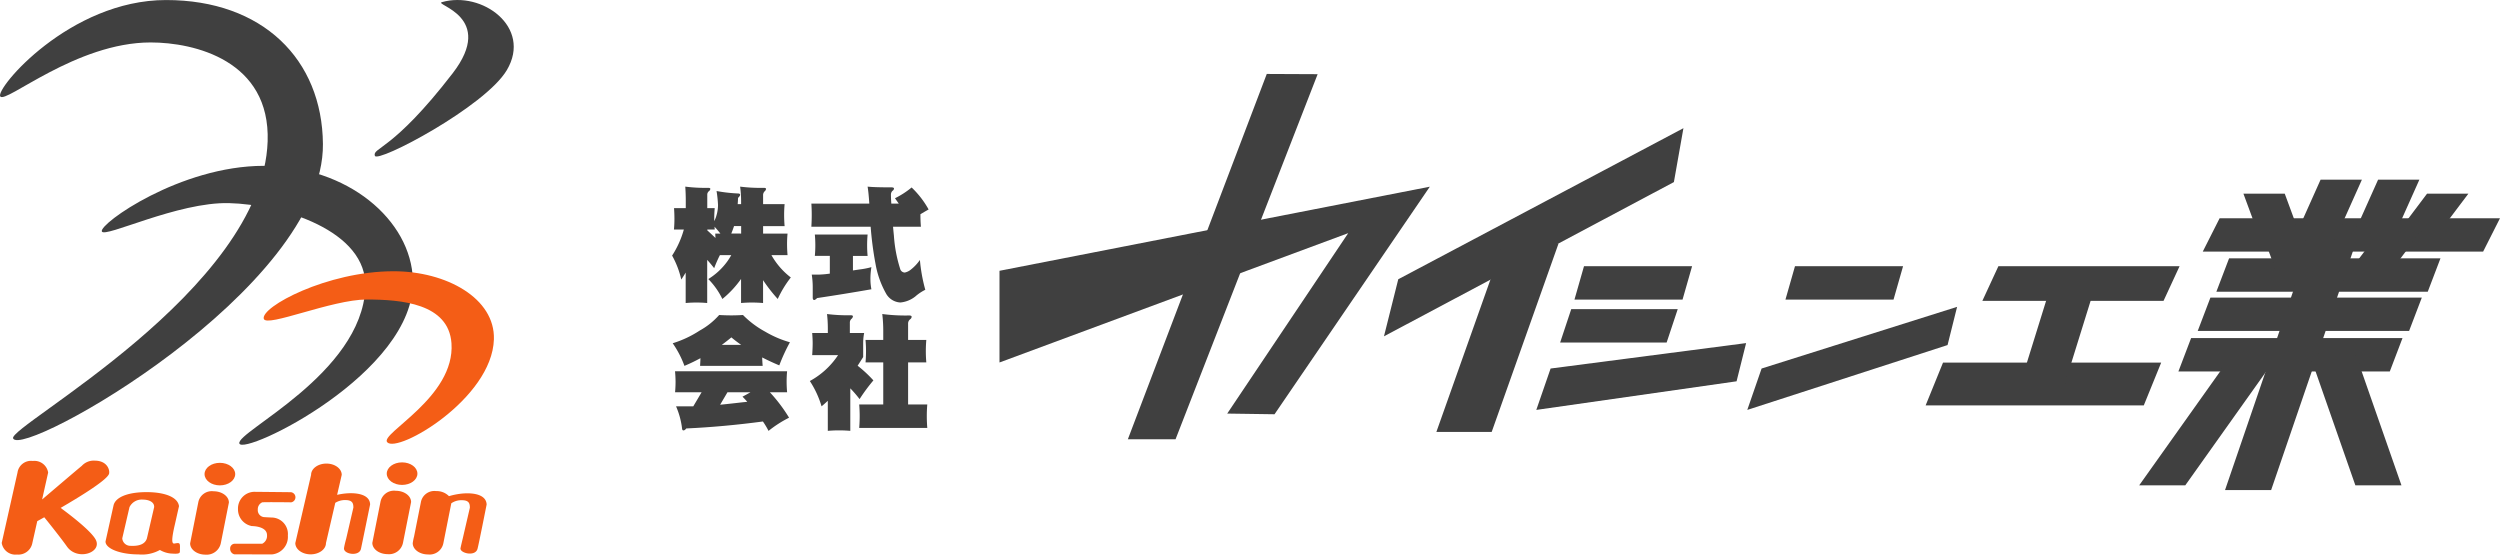 <svg xmlns="http://www.w3.org/2000/svg" width="270.444" height="60" viewBox="0 0 270.444 60"><g transform="translate(-90 -86)"><g transform="translate(162.718 94)"><g transform="translate(35.405)"><path d="M320.725,145.729v9.918l37.722-13.99-13.088,19.518,5.118.073,16.8-24.618Z" transform="translate(-320.725 -124.435)" fill="#404040"/><path d="M376.076,94.767l-15.027,39.517h5.159l15.371-39.492Z" transform="translate(-347.163 -94.767)" fill="#404040"/><g transform="translate(58.071 20.798)"><path d="M513.036,166.386H501.344l1.032-3.611h11.693Z" transform="translate(-497.217 -162.774)" fill="#404040"/><path d="M508.371,179.868h-11.52l1.2-3.611h11.52Z" transform="translate(-494.272 -171.614)" fill="#404040"/><path d="M512.057,186.926l-21.149,2.751-1.548,4.477,21.665-3.095Z" transform="translate(-489.361 -178.609)" fill="#404040"/></g><g transform="translate(80.895 20.798)"><path d="M579.316,166.386H567.624l1.031-3.611h11.693Z" transform="translate(-563.497 -162.774)" fill="#404040"/><path d="M578.336,175.54l-21.149,6.672-1.548,4.477,21.665-7.016Z" transform="translate(-555.64 -171.144)" fill="#404040"/></g><path d="M649.081,164.34h-19.6l1.736-3.752h19.6Z" transform="translate(-523.157 -139.794)" fill="#404040"/><path d="M635.268,198.4h-23.6l1.882-4.631h23.6Z" transform="translate(-511.48 -162.547)" fill="#404040"/><path d="M644.78,179.993h-4.814l3.955-12.724h4.814Z" transform="translate(-530.032 -144.878)" fill="#404040"/><g transform="translate(41.592 5.865)"><path d="M473.9,111.8l-30.848,16.341-1.547,6.174,31.364-16.685Z" transform="translate(-441.506 -111.798)" fill="#404040"/><path d="M463.952,168.469h-5.984l7.221-20.349h5.983Z" transform="translate(-452.299 -135.612)" fill="#404040"/></g><path d="M729.05,147.77H698.721l1.825-3.611h30.329Z" transform="translate(-568.555 -128.551)" fill="#404040"/><path d="M725.858,161.5H702.99l1.376-3.611h22.868Z" transform="translate(-571.353 -137.942)" fill="#404040"/><path d="M720,174.932H697.134l1.376-3.611h22.868Z" transform="translate(-567.514 -147.129)" fill="#404040"/><path d="M713.936,188.8H691.068l1.375-3.611h22.868Z" transform="translate(-563.537 -156.616)" fill="#404040"/><path d="M731.715,137.711h-4.471l2.925-6.534h4.47Z" transform="translate(-587.256 -119.742)" fill="#404040"/><path d="M717.767,140.775H713.3l-1.818-4.925h4.471Z" transform="translate(-576.919 -122.903)" fill="#404040"/><path d="M722.989,152.425h-4.471L716.7,147.5h4.471Z" transform="translate(-580.343 -130.881)" fill="#404040"/><path d="M758.414,140.775h4.47l3.711-4.925h-4.471Z" transform="translate(-607.692 -122.903)" fill="#404040"/><path d="M743.551,153.63h4.47l3.71-4.924h-4.47Z" transform="translate(-597.947 -131.707)" fill="#404040"/><path d="M749.779,137.711h-4.47l2.924-6.534H752.7Z" transform="translate(-599.099 -119.742)" fill="#404040"/><path d="M710.7,186.038h-4.987l9.038-26.389h4.986Z" transform="translate(-573.138 -141.021)" fill="#404040"/><path d="M683.736,207.61h-4.986l10.144-14.271h4.986Z" transform="translate(-555.46 -163.109)" fill="#404040"/><path d="M742.148,207.61h-4.986l-4.986-14.271h4.986Z" transform="translate(-590.488 -163.109)" fill="#404040"/></g><g transform="translate(0 12.189)"><path d="M218.108,139.561h1.269V138.7q0-.688-.053-1.468a16.742,16.742,0,0,0,2.473.132q.238,0,.238.119a.36.36,0,0,1-.132.225.479.479,0,0,0-.2.41v1.442h.806q-.053.582-.053,1.164v.238a2.824,2.824,0,0,0,.251-.648,3.928,3.928,0,0,0,.159-1.084,12.6,12.6,0,0,0-.159-1.521,17,17,0,0,0,2.3.264c.167,0,.251.049.251.146,0,.079-.075.19-.225.331q-.013.357-.04.674h.37v-.357a11.866,11.866,0,0,0-.106-1.534,17.664,17.664,0,0,0,2.552.132q.251,0,.251.119a.4.4,0,0,1-.146.251.582.582,0,0,0-.172.45v.939h2.328q-.053.582-.053,1.164,0,.608.053,1.217h-2.328v.807h2.645q-.053.555-.053,1.111,0,.608.053,1.217h-1.746a7.965,7.965,0,0,0,2.1,2.42,11.533,11.533,0,0,0-1.415,2.327,17.443,17.443,0,0,1-1.587-2.036v2.473q-.608-.053-1.217-.053-.582,0-1.164.053v-2.605a10.8,10.8,0,0,1-2.023,2.168,7.984,7.984,0,0,0-1.521-2.155,7.219,7.219,0,0,0,2.023-1.864,6.866,6.866,0,0,0,.463-.727h-1.23a13.606,13.606,0,0,0-.621,1.415q-.357-.463-.754-.9v4.668q-.582-.053-1.164-.053t-1.164.053v-3.293q-.225.384-.476.754a9.716,9.716,0,0,0-.992-2.592,10.221,10.221,0,0,0,1.269-2.817h-1.071q.053-.569.053-1.15T218.108,139.561Zm4.483,3.226q-.013-.251-.026-.476h.555a8.767,8.767,0,0,0-.635-.74q.013.159.027.3h-.806v.092Q222.128,142.351,222.591,142.787Zm2.777-.476V141.5H224.6q-.146.436-.3.807Z" transform="translate(-217.91 -137.233)" fill="#404040"/><path d="M261.625,139.071h6.268q-.08-1.216-.185-1.838.74.08,2.592.079c.159,0,.247.04.264.119a.329.329,0,0,1-.172.264.573.573,0,0,0-.159.37q0,.424.04,1.005h.807q-.2-.278-.41-.582a9.069,9.069,0,0,0,1.8-1.164,9.874,9.874,0,0,1,1.838,2.38q-.449.251-.886.516v.066q0,.635.053,1.283h-3.015q.04.449.093.965a15.155,15.155,0,0,0,.674,3.584.535.535,0,0,0,.5.41,1.529,1.529,0,0,0,.674-.331,4.826,4.826,0,0,0,.966-1.032,17.729,17.729,0,0,0,.582,3.227,4.925,4.925,0,0,0-1.084.727,3.067,3.067,0,0,1-1.613.648,1.88,1.88,0,0,1-1.561-.992,10.018,10.018,0,0,1-1.124-3.174,36.7,36.7,0,0,1-.529-4.033h-6.414q.04-.648.04-1.283Q261.665,139.679,261.625,139.071Zm.371,3.345h5.713q-.053.582-.053,1.164t.053,1.15h-1.587V146.3q.344-.053.714-.106a8.693,8.693,0,0,0,1.283-.251,7.777,7.777,0,0,0-.106,1.282,5.92,5.92,0,0,0,.106,1.111q-3.028.529-5.871.952-.212.211-.317.211c-.089,0-.141-.071-.159-.211v-1.217a8.745,8.745,0,0,0-.106-1.322h.806a10.5,10.5,0,0,0,1.15-.106v-1.918H262q.053-.568.053-1.15T262,142.417Z" transform="translate(-246.571 -137.233)" fill="#404040"/><path d="M223.088,177.563q.727.04,1.322.04.568,0,1.256-.04a10.236,10.236,0,0,0,2.42,1.812,11.283,11.283,0,0,0,2.658,1.137,19.318,19.318,0,0,0-1.15,2.5q-.979-.41-1.851-.86.013.45.053.913h-6.771q.026-.423.04-.833a18.374,18.374,0,0,1-1.732.833,10.542,10.542,0,0,0-1.27-2.446,11.478,11.478,0,0,0,2.923-1.375A7.816,7.816,0,0,0,223.088,177.563Zm-4.774,6.083h12.126q-.053.555-.053,1.111,0,.582.053,1.164h-1.865a16.962,16.962,0,0,1,2.076,2.75,12.5,12.5,0,0,0-2.221,1.428,8.375,8.375,0,0,0-.608-1.018q-4.271.569-8.291.754-.159.211-.3.211c-.1,0-.15-.079-.158-.238a8.568,8.568,0,0,0-.648-2.367h1.865l.9-1.521h-2.87q.053-.582.053-1.164Q218.367,184.2,218.314,183.646Zm7.815,3.306q-.238-.278-.516-.555.476-.251.86-.476h-2.486l-.793,1.349q1.058-.106,2.42-.265Q225.892,186.978,226.13,186.952Zm-2.751-6.162h2.09q-.555-.384-1.058-.807Q223.9,180.406,223.379,180.79Z" transform="translate(-218.01 -163.675)" fill="#404040"/><path d="M263.016,177.256a17.67,17.67,0,0,0,2.552.132c.167,0,.251.04.251.119a.411.411,0,0,1-.132.251.528.528,0,0,0-.2.436v1.111h1.547a5.887,5.887,0,0,0-.106,1.111v1.494q-.3.476-.6.939a13.484,13.484,0,0,1,1.706,1.586,18.968,18.968,0,0,0-1.494,2.023,13.27,13.27,0,0,0-1.005-1.164v4.6q-.608-.053-1.217-.053t-1.216.053v-3.253q-.331.317-.675.6a10.335,10.335,0,0,0-1.269-2.738,8.551,8.551,0,0,0,3.054-2.8h-2.8q.053-.78.053-1.282,0-.45-.053-1.111h1.693v-.529A13.379,13.379,0,0,0,263.016,177.256Zm4.165,2.8H269.1V179a15.39,15.39,0,0,0-.106-1.746,19.09,19.09,0,0,0,2.9.158c.185,0,.278.049.278.146a.36.36,0,0,1-.159.264.58.58,0,0,0-.225.489v1.745h1.971q-.053.609-.053,1.217t.053,1.216h-1.971v4.549h2.076q-.053.622-.053,1.257t.053,1.282h-7.366q.053-.648.053-1.282t-.053-1.257H269.1v-4.549h-1.917q.053-.608.053-1.216T267.182,180.059Z" transform="translate(-246.27 -163.474)" fill="#404040"/></g></g><g transform="translate(90 86)"><g transform="translate(0 0)"><path d="M51.941,106.2c-.557-.834,7.51-10.429,17.939-10.429s16.887,6.4,16.968,15.575c.139,15.714-32.542,34.071-33.516,31.846-.573-1.312,26.98-15.993,27.535-32.125.3-8.76-7.926-10.708-12.655-10.708C60.146,100.356,52.5,107.031,51.941,106.2Z" transform="translate(-51.914 -95.767)" fill="#404040"/><path d="M77.21,144.077c-.278-.834,8.483-7.093,17.523-7.093s15.951,5.844,16.132,12.377c.278,10.013-18.322,19.019-18.774,17.661-.417-1.251,13.212-7.509,13.629-16.826.28-6.259-9.178-9.039-14.742-9.178S77.466,144.846,77.21,144.077Z" transform="translate(-66.196 -119.045)" fill="#404040"/><path d="M117.461,168.331c-.361-1.261,6.814-5.145,14.045-5.145,5.7,0,10.987,2.92,10.848,7.37-.2,6.431-10.43,12.377-11.543,11.126-.827-.93,7.37-4.869,6.953-10.709-.307-4.3-5.424-4.728-9.179-4.728S117.74,169.3,117.461,168.331Z" transform="translate(-88.925 -133.843)" fill="#f45d16"/><g transform="translate(0.186 49.83)"><g transform="translate(20.382 0.238)"><path d="M106.072,212.021c0,.674-.743,1.22-1.658,1.22s-1.658-.546-1.658-1.22.742-1.219,1.658-1.219S106.072,211.348,106.072,212.021Z" transform="translate(-101.196 -210.802)" fill="#f45d16"/><path d="M102.487,223.507a1.563,1.563,0,0,1-1.658,1.22c-.916,0-1.658-.547-1.658-1.22l.878-4.415a1.486,1.486,0,0,1,1.658-1.22c.915,0,1.658.546,1.658,1.22Z" transform="translate(-99.171 -214.795)" fill="#f45d16"/></g><g transform="translate(40.092 0.183)"><path d="M151.359,211.9c0,.673-.742,1.219-1.659,1.219s-1.657-.546-1.657-1.219.742-1.22,1.657-1.22S151.359,211.222,151.359,211.9Z" transform="translate(-146.483 -210.675)" fill="#f45d16"/><path d="M147.774,223.382a1.54,1.54,0,0,1-1.658,1.221c-.915,0-1.658-.547-1.658-1.221l.878-4.414a1.49,1.49,0,0,1,1.658-1.219c.916,0,1.658.546,1.658,1.219Z" transform="translate(-144.458 -214.67)" fill="#f45d16"/></g><path d="M159.965,218.081a7.493,7.493,0,0,0-1.547.292,1.865,1.865,0,0,0-1.384-.549,1.484,1.484,0,0,0-1.658,1.22l-.735,3.694a5.8,5.8,0,0,0-.144.722c0,.672.743,1.218,1.658,1.218a1.514,1.514,0,0,0,1.657-1.22l.858-4.313a1.889,1.889,0,0,1,1.141-.334c.78,0,.867.364.867.813l-.78,3.369s-.149.6-.231,1c-.107.528,1.559.962,1.832.1.11-.35.993-4.816.993-4.816C162.451,218.254,161.207,217.993,159.965,218.081Z" transform="translate(-110.035 -214.529)" fill="#f45d16"/><path d="M130.88,214.209a6.965,6.965,0,0,0-1.044.161l.5-2.163c0-.673-.742-1.22-1.657-1.22s-1.658.547-1.658,1.22l-1.707,7.379c0,.673.743,1.22,1.658,1.22s1.658-.547,1.658-1.22l1.007-4.351a1.954,1.954,0,0,1,1.089-.3c.781,0,.87.364.87.813l-.78,3.369s-.169.595-.232,1c-.105.673,1.634.964,1.831.1.082-.362.992-4.817.992-4.817C133.366,214.383,132.123,214.121,130.88,214.209Z" transform="translate(-93.554 -210.668)" fill="#f45d16"/><path d="M62.392,210.255a1.751,1.751,0,0,0-1.389.566c-.283.224-2.646,2.236-4.291,3.638l.652-2.911a1.5,1.5,0,0,0-1.658-1.257,1.477,1.477,0,0,0-1.657,1.257l-1.707,7.608A1.5,1.5,0,0,0,54,220.414a1.539,1.539,0,0,0,1.658-1.258l.528-2.352c.227-.125.483-.267.759-.422.573.7,1.937,2.425,2.443,3.151,1.119,1.606,3.84.676,3.127-.719-.479-.935-2.757-2.68-3.8-3.445,2.4-1.393,5.124-3.1,5.245-3.721C64.044,211.246,63.745,210.255,62.392,210.255Z" transform="translate(-52.342 -210.255)" fill="#f45d16"/><path d="M85.608,223.643c-.287.053-.385-.288.047-2.115l.433-1.922c-.12-.985-1.545-1.523-3.511-1.523s-3.313.513-3.56,1.394l-.878,3.949c0,.77,1.594,1.393,3.559,1.393a3.979,3.979,0,0,0,2.323-.479,2.853,2.853,0,0,0,1.178.384c.518.029.978.071.985-.192C86.208,223.571,86.256,223.523,85.608,223.643Zm-2.988-.565c-.177.581-.753.869-1.8.813a.873.873,0,0,1-.869-.813l.781-3.369a1.475,1.475,0,0,1,1.455-.816c.672,0,1.25.281,1.213.816Z" transform="translate(-66.911 -214.676)" fill="#f45d16"/><path d="M115.734,218.048s-3.914-.041-4.036-.041a1.8,1.8,0,0,0-1.73,1.858,1.829,1.829,0,0,0,1.4,1.825.386.386,0,0,0,.09.023s1.65-.019,1.65.981a.943.943,0,0,1-.522.93h-3.008a.506.506,0,0,0-.457.545.6.6,0,0,0,.457.6l4.056.009a1.9,1.9,0,0,0,1.729-2.04,1.784,1.784,0,0,0-1.683-1.949c-.146,0-.9-.046-.9-.046a.754.754,0,0,1-.669-.817.81.81,0,0,1,.483-.783c.433-.036,3.135,0,3.135,0a.554.554,0,0,0,0-1.09Z" transform="translate(-84.409 -214.633)" fill="#f45d16"/></g></g><path d="M145.052,112.621c.259.83,11.932-5.307,14.278-9.271,2.757-4.66-2.7-8.593-7.025-7.35-.93.267,5.9,1.552,1.161,7.7C146.98,112.113,144.77,111.72,145.052,112.621Z" transform="translate(-104.501 -95.767)" fill="#404040"/></g></g></svg>